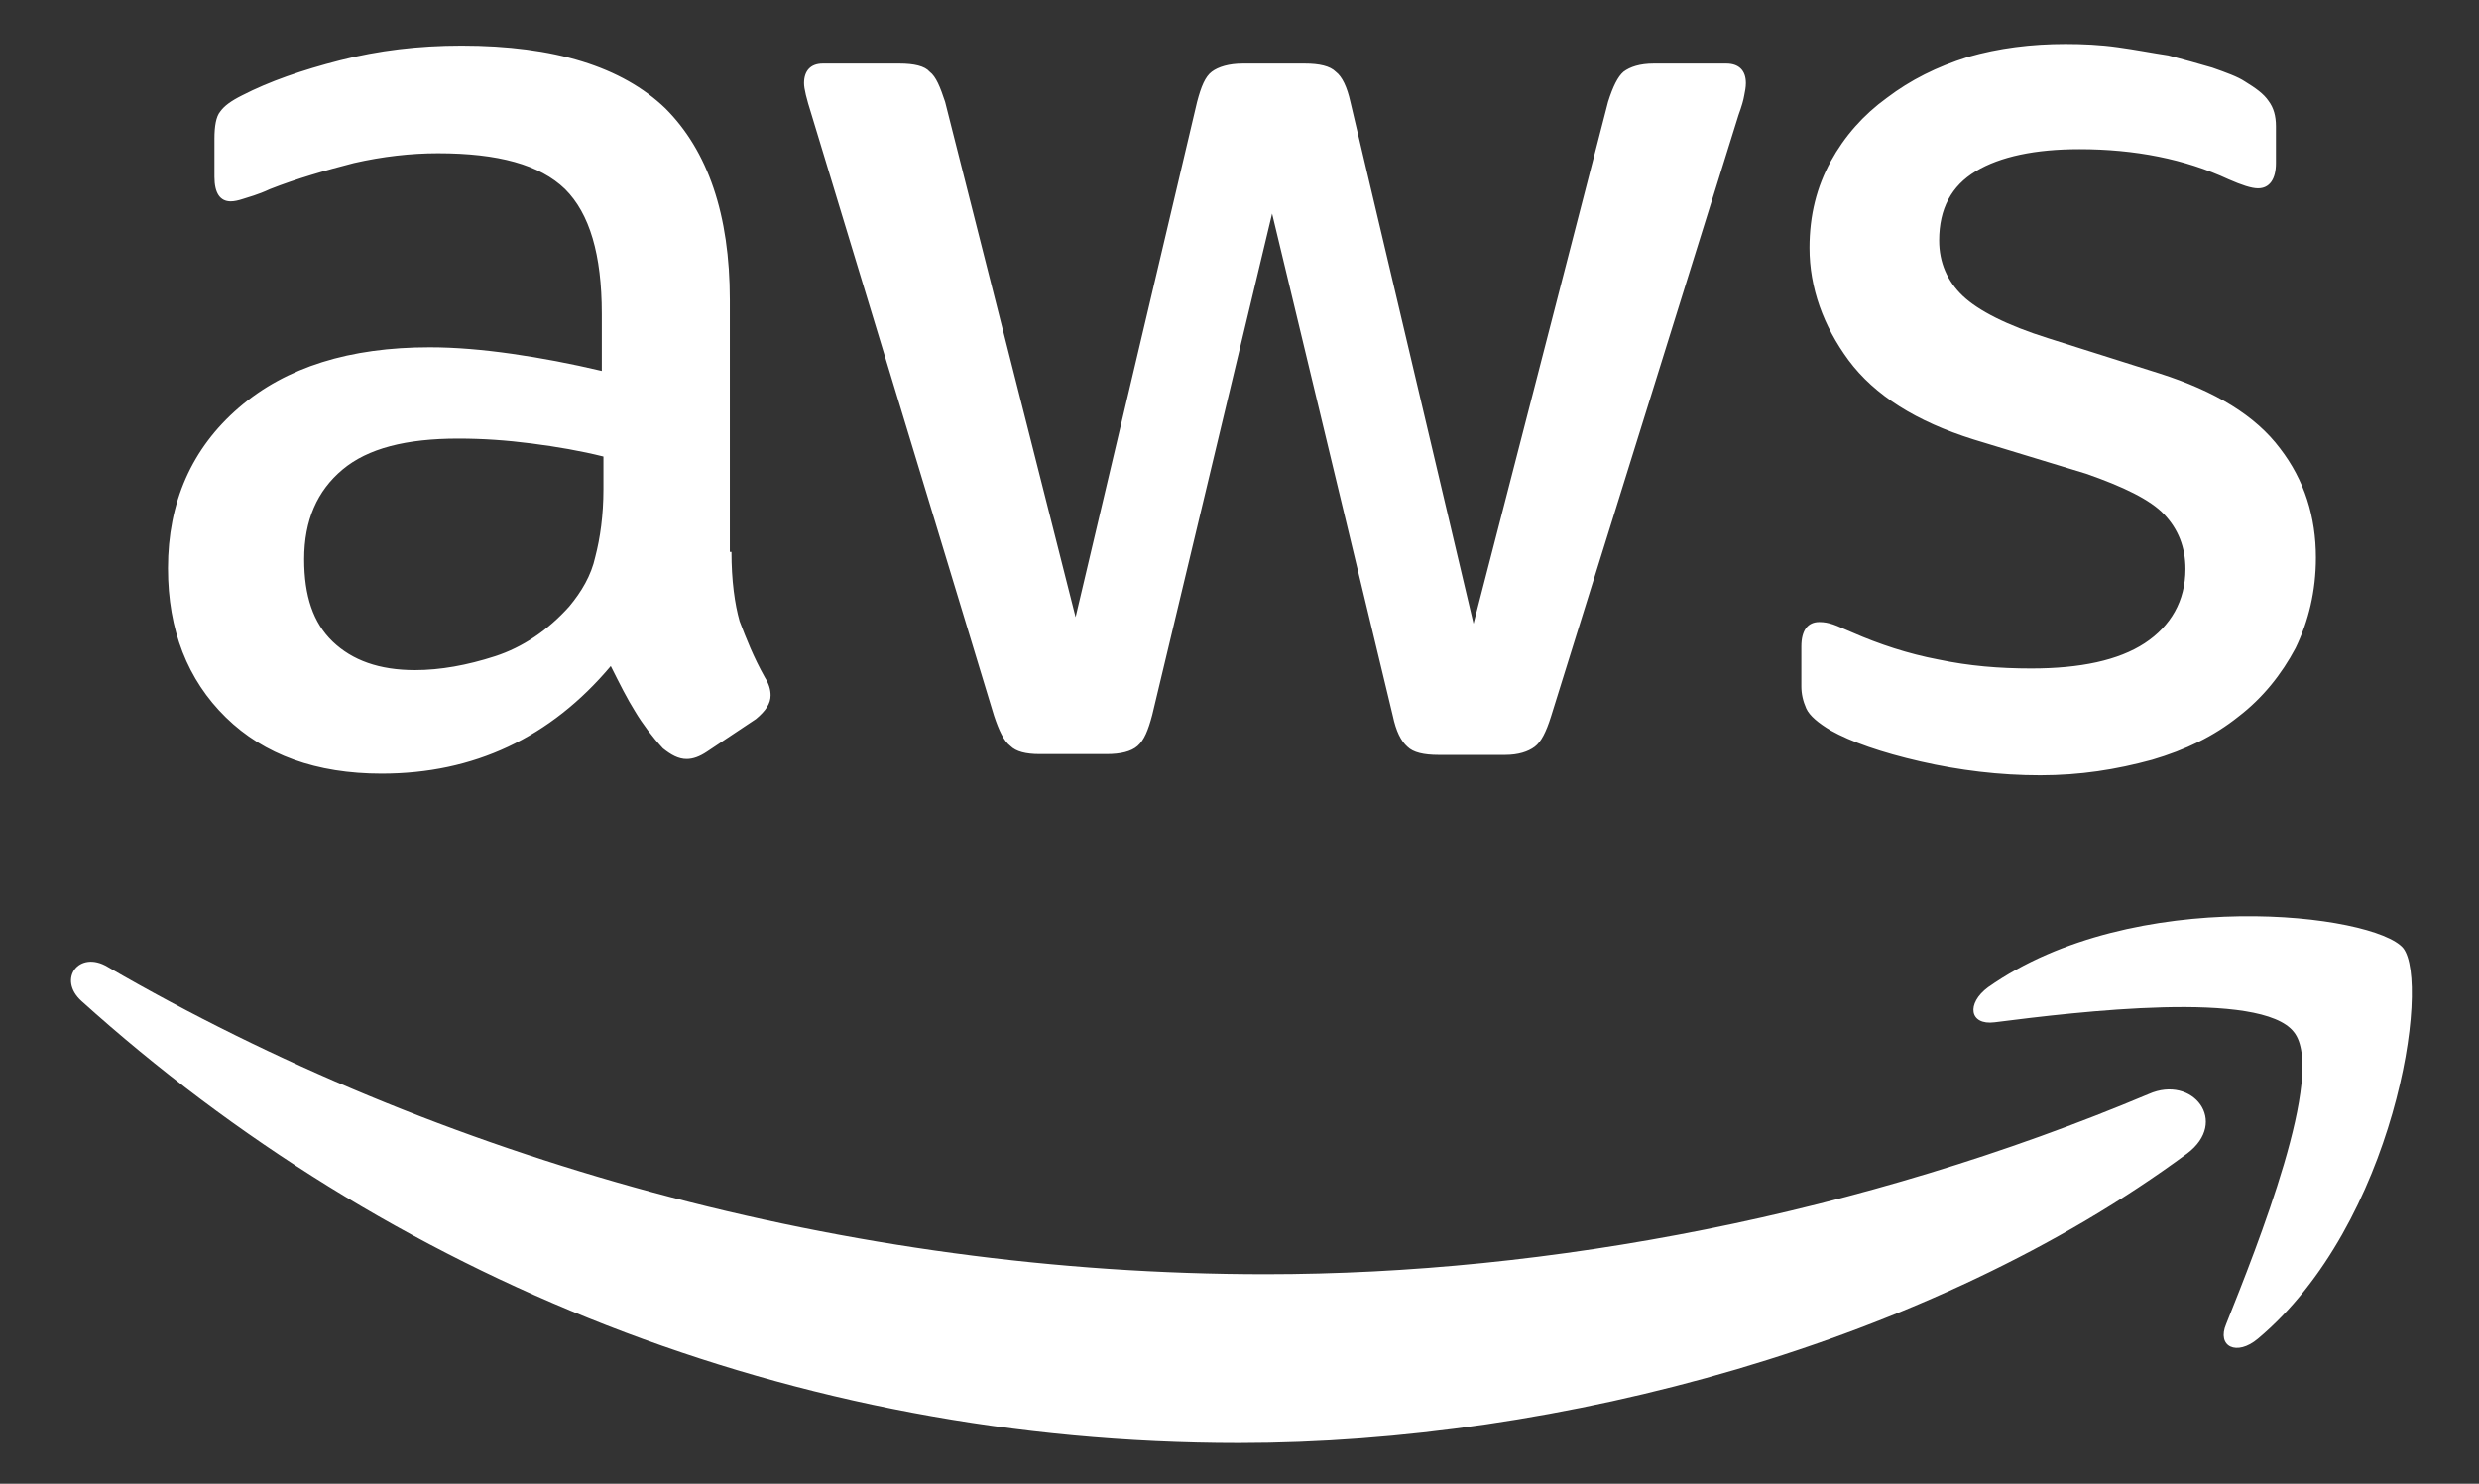 <?xml version="1.0" encoding="utf-8"?>
<!-- Generator: Adobe Illustrator 24.0.1, SVG Export Plug-In . SVG Version: 6.00 Build 0)  -->
<svg version="1.1" id="Layer_1" xmlns="http://www.w3.org/2000/svg" xmlns:xlink="http://www.w3.org/1999/xlink" x="0px" y="0px"
	 viewBox="0 0 304 182" style="enable-background:new 0 0 304 182;" xml:space="preserve">
<rect x="0" y="0" width="304" height="182" fill="#333333" stroke="none"/>
<style type="text/css">
	.st0{fill:#FFFFFF;}
	.st1{fill-rule:evenodd;clip-rule:evenodd;fill:#FFFFFF;}
</style>
<g>
	<path class="st0" d="M89.7,67.7c0,3.5,0.4,6.4,1,8.5c0.8,2.1,1.7,4.4,3.1,6.9c0.5,0.8,0.7,1.5,0.7,2.2c0,1-0.6,1.9-1.8,2.9l-6,4
		c-0.9,0.6-1.7,0.9-2.5,0.9c-1,0-1.9-0.5-2.9-1.3c-1.3-1.4-2.5-3-3.4-4.5c-1-1.6-1.9-3.4-3-5.6c-7.4,8.8-16.8,13.2-28.1,13.2
		c-8,0-14.4-2.3-19.1-6.9c-4.7-4.6-7.1-10.7-7.1-18.3c0-8.1,2.9-14.7,8.7-19.7s13.6-7.4,23.4-7.4c3.2,0,6.6,0.3,10.1,0.8
		c3.5,0.5,7.2,1.2,11,2.1v-7c0-7.3-1.5-12.3-4.5-15.3c-3.1-3-8.2-4.4-15.6-4.4c-3.3,0-6.8,0.4-10.3,1.2c-3.5,0.9-7,1.9-10.3,3.2
		c-1.5,0.7-2.7,1-3.3,1.2s-1.1,0.3-1.5,0.3c-1.3,0-2-1-2-3V17c0-1.5,0.2-2.7,0.7-3.3c0.5-0.7,1.3-1.3,2.7-2c3.3-1.7,7.3-3.1,12-4.3
		c4.7-1.2,9.6-1.8,14.9-1.8c11.4,0,19.7,2.6,25,7.7c5.2,5.2,7.9,13,7.9,23.5v30.9H89.7z M50.9,82.2c3.1,0,6.4-0.6,9.8-1.7
		c3.4-1.1,6.5-3.2,9.1-6.1c1.5-1.8,2.7-3.8,3.2-6.1c0.6-2.3,1-5.1,1-8.3v-4c-2.8-0.7-5.7-1.2-8.8-1.6c-3.1-0.4-6-0.6-9-0.6
		c-6.4,0-11.1,1.2-14.2,3.8c-3.1,2.6-4.7,6.2-4.7,11c0,4.5,1.1,7.8,3.5,10.1C43.2,81,46.5,82.2,50.9,82.2z M127.5,92.5
		c-1.7,0-2.9-0.3-3.6-1c-0.8-0.6-1.4-1.9-2-3.7L99.5,14c-0.6-1.9-0.9-3.1-0.9-3.8c0-1.5,0.8-2.4,2.3-2.4h9.4c1.8,0,3.1,0.3,3.7,1
		c0.8,0.6,1.3,1.9,1.9,3.7l16,63.2l14.9-63.2c0.5-1.9,1-3.1,1.8-3.7s2.1-1,3.8-1h7.6c1.8,0,3.1,0.3,3.8,1c0.8,0.6,1.4,1.9,1.8,3.7
		l15.1,64l16.5-64c0.6-1.9,1.2-3.1,1.9-3.7c0.8-0.6,2-1,3.7-1h8.9c1.5,0,2.4,0.8,2.4,2.4c0,0.5-0.1,1-0.2,1.5
		c-0.1,0.6-0.3,1.3-0.7,2.4l-23,73.8c-0.6,1.9-1.2,3.1-2,3.7c-0.8,0.6-2,1-3.6,1h-8.2c-1.8,0-3.1-0.3-3.8-1
		c-0.8-0.7-1.4-1.9-1.8-3.8l-14.8-61.6l-14.7,61.5c-0.5,1.9-1,3.1-1.8,3.8c-0.8,0.7-2.1,1-3.8,1H127.5z M250.2,95.1
		c-5,0-9.9-0.6-14.7-1.7c-4.8-1.1-8.5-2.4-11-3.8c-1.5-0.9-2.6-1.8-3-2.7c-0.4-0.9-0.6-1.8-0.6-2.7v-4.9c0-2,0.8-3,2.2-3
		c0.6,0,1.1,0.1,1.7,0.3c0.6,0.2,1.4,0.6,2.4,1c3.2,1.4,6.8,2.6,10.5,3.3c3.8,0.8,7.5,1.1,11.4,1.1c6,0,10.7-1,13.9-3.1
		c3.2-2.1,5-5.2,5-9.1c0-2.7-0.9-4.9-2.6-6.7c-1.7-1.8-5-3.4-9.6-5L242,53.9c-7-2.2-12.1-5.4-15.3-9.7c-3.1-4.2-4.8-8.9-4.8-13.8
		c0-4,0.9-7.5,2.6-10.6s4-5.7,6.9-7.8c2.9-2.2,6.1-3.8,9.9-5c3.8-1.1,7.8-1.6,12-1.6c2.1,0,4.3,0.1,6.4,0.4c2.2,0.3,4.2,0.7,6.2,1
		c1.9,0.5,3.7,1,5.4,1.5c1.7,0.6,3.1,1.1,4,1.7c1.3,0.8,2.3,1.5,2.9,2.4c0.6,0.8,0.9,1.8,0.9,3.1v4.5c0,2-0.8,3.1-2.2,3.1
		c-0.8,0-2-0.4-3.6-1.1c-5.4-2.5-11.5-3.7-18.3-3.7c-5.4,0-9.7,0.9-12.7,2.7c-3,1.8-4.5,4.6-4.5,8.5c0,2.7,1,5,2.9,6.8
		c1.9,1.8,5.4,3.6,10.5,5.2l13.6,4.3c6.9,2.2,11.8,5.2,14.8,9.2c3,3.9,4.4,8.4,4.4,13.4c0,4.1-0.9,7.8-2.5,11.1
		c-1.7,3.2-4,6.1-7,8.4c-3,2.4-6.5,4.1-10.6,5.3C259.5,94.4,255.1,95.1,250.2,95.1z"/>
	<g>
		<path class="st1" d="M268.2,141.5c-31.4,23.2-77,35.5-116.3,35.5C97,177,47.5,156.6,10,122.8c-3-2.7-0.3-6.3,3.2-4.2
			c40.5,23.5,90.4,37.7,142,37.7c34.8,0,73.1-7.3,108.3-22.1C268.9,131.8,273.4,137.6,268.2,141.5z"/>
		<path class="st1" d="M281.3,126.6c-4-5.2-26.5-2.5-36.7-1.2c-3.1,0.4-3.5-2.3-0.8-4.3c17.9-12.6,47.4-9,50.9-4.8
			c3.4,4.3-1,33.8-17.8,47.9c-2.6,2.2-5.1,1-3.9-1.8C276.8,152.9,285.3,131.6,281.3,126.6z"/>
	</g>
</g>
</svg>
